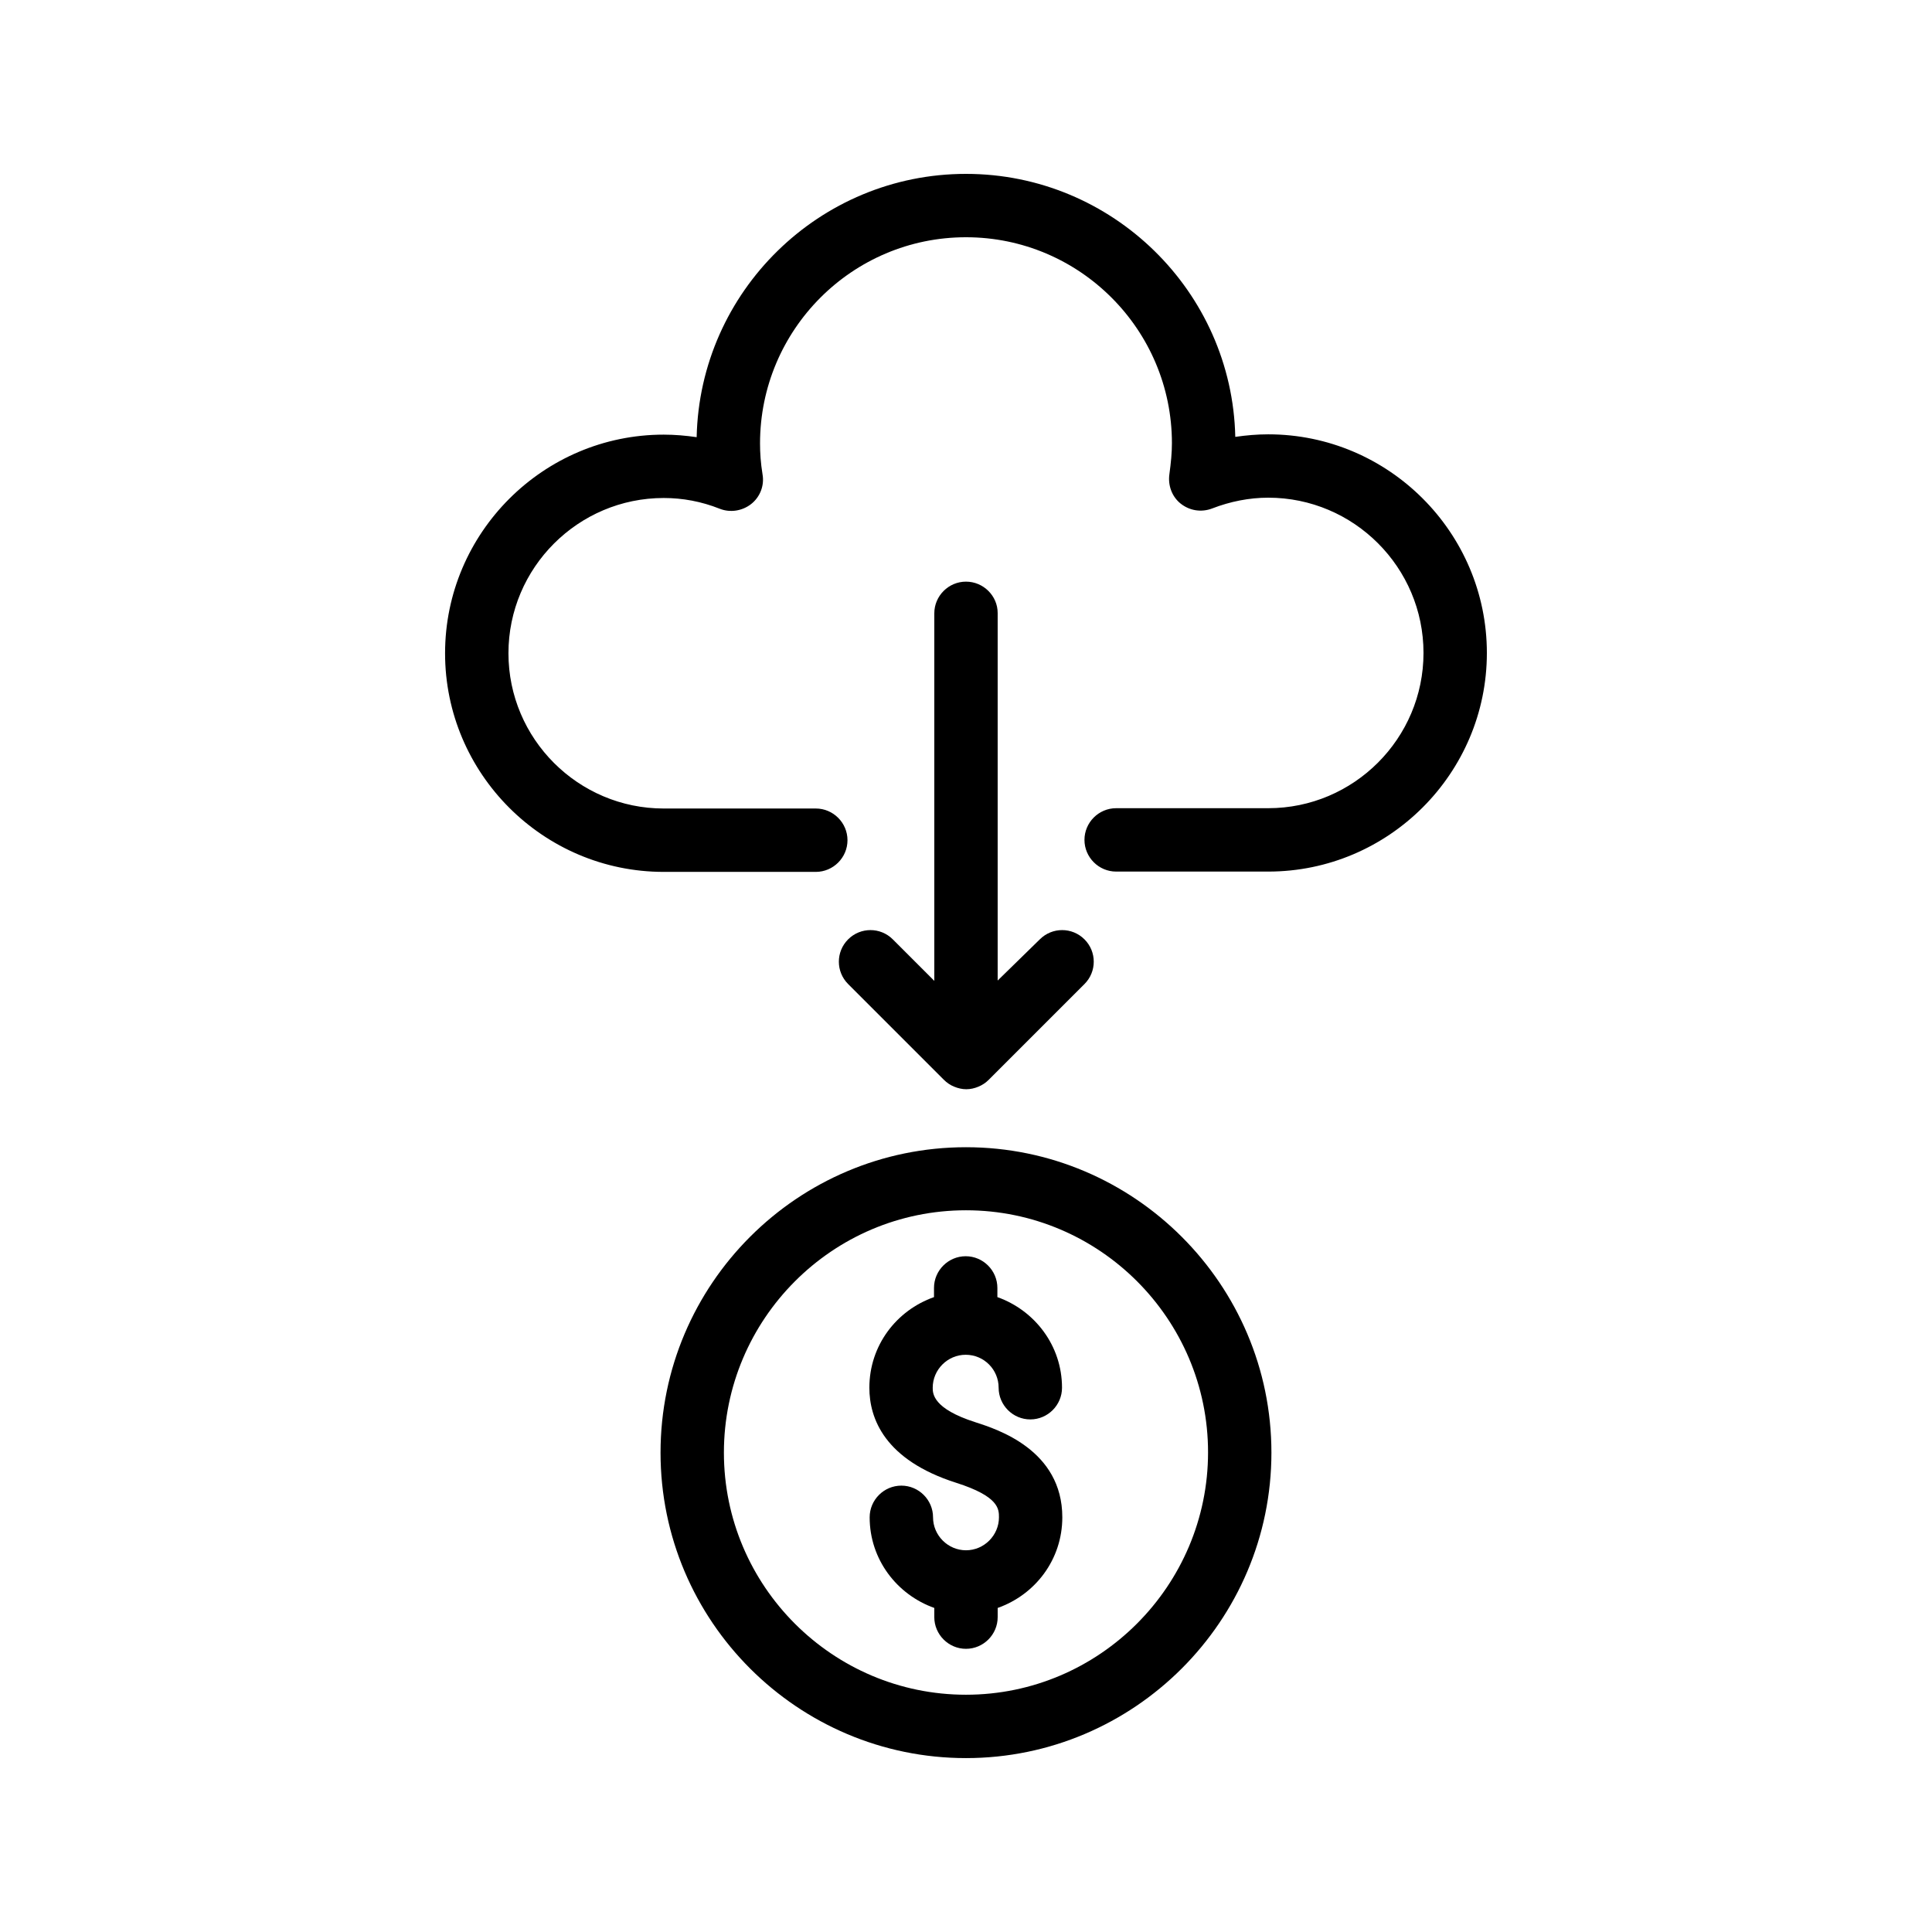 <?xml version="1.0" encoding="UTF-8"?>
<!-- Uploaded to: SVG Repo, www.svgrepo.com, Generator: SVG Repo Mixer Tools -->
<svg fill="#000000" width="800px" height="800px" version="1.1" viewBox="144 144 512 512" xmlns="http://www.w3.org/2000/svg">
 <g>
  <path d="m319.89 375.06h40.305c4.617 0 8.398-3.777 8.398-8.398 0-4.617-3.777-8.398-8.398-8.398h-40.305c-22.672 0-41.145-18.473-41.145-41.145 0-22.672 18.473-41.145 41.145-41.145 5.039 0 9.992 0.922 14.863 2.856 2.769 1.09 5.961 0.586 8.312-1.258 2.352-1.848 3.527-4.871 3.023-7.809-0.504-3.106-0.672-5.711-0.672-8.23-0.004-30.141 24.434-54.66 54.578-54.66s54.578 24.52 54.578 54.578c0 2.519-0.25 5.121-0.672 8.23-0.418 2.938 0.672 5.961 3.023 7.809 2.352 1.848 5.457 2.352 8.312 1.258 4.785-1.848 9.824-2.856 14.863-2.856 22.672 0 41.145 18.473 41.145 41.145s-18.473 41.145-41.145 41.145h-40.305c-4.617 0-8.398 3.777-8.398 8.398 0 4.617 3.777 8.398 8.398 8.398h40.305c31.906 0 57.938-26.031 57.938-57.938s-26.031-57.938-57.938-57.938c-2.938 0-5.793 0.25-8.734 0.672-0.84-38.543-32.578-69.695-71.371-69.695s-70.535 31.152-71.371 69.777c-2.856-0.418-5.793-0.672-8.734-0.672-31.906 0-57.938 26.031-57.938 57.938-0.004 31.91 26.027 57.938 57.938 57.938z"/>
  <path d="m400 298.14c-4.617 0-8.398 3.777-8.398 8.398v97.402l-11-11c-3.273-3.273-8.566-3.273-11.84 0-3.273 3.273-3.273 8.566 0 11.84l25.359 25.359c0.754 0.754 1.68 1.426 2.769 1.848 1.008 0.418 2.098 0.672 3.191 0.672 1.09 0 2.184-0.25 3.191-0.672 1.008-0.418 1.93-1.008 2.769-1.848l25.359-25.359c3.273-3.273 3.273-8.566 0-11.84-3.273-3.273-8.566-3.273-11.84 0l-11.168 10.914v-97.402c0-4.535-3.777-8.312-8.395-8.312z"/>
  <path d="m319.05 528.97c0 44.672 36.359 80.945 80.945 80.945s80.945-36.359 80.945-80.945c0-44.586-36.359-80.945-80.945-80.945-44.59 0-80.945 36.273-80.945 80.945zm80.945-64.234c35.352 0 64.152 28.801 64.152 64.152-0.004 35.352-28.805 64.234-64.152 64.234-35.352 0-64.152-28.801-64.152-64.152 0-35.348 28.715-64.234 64.152-64.234z"/>
  <path d="m400 554.84c-4.785 0-8.734-3.945-8.734-8.734 0-4.617-3.777-8.398-8.398-8.398-4.617 0-8.398 3.777-8.398 8.398 0 11.168 7.223 20.488 17.129 24.016v2.434c0 4.617 3.777 8.398 8.398 8.398 4.617 0 8.398-3.777 8.398-8.398v-2.434c9.992-3.527 17.129-12.848 17.129-24.016 0-17.887-17.297-23.344-23.008-25.191-11.336-3.609-11.336-7.641-11.336-9.152 0-4.785 3.945-8.734 8.734-8.734 4.871 0 8.734 3.945 8.734 8.734 0 4.617 3.777 8.398 8.398 8.398 4.617 0 8.398-3.777 8.398-8.398 0-11.168-7.223-20.488-17.129-24.016v-2.434c0-4.617-3.777-8.398-8.398-8.398-4.617 0-8.398 3.777-8.398 8.398v2.434c-9.992 3.527-17.129 12.848-17.129 24.016 0 8.145 4.031 19.145 23.008 25.191 11.336 3.609 11.336 6.969 11.336 9.152-0.004 4.789-3.949 8.734-8.734 8.734z"/>
 </g>
</svg>